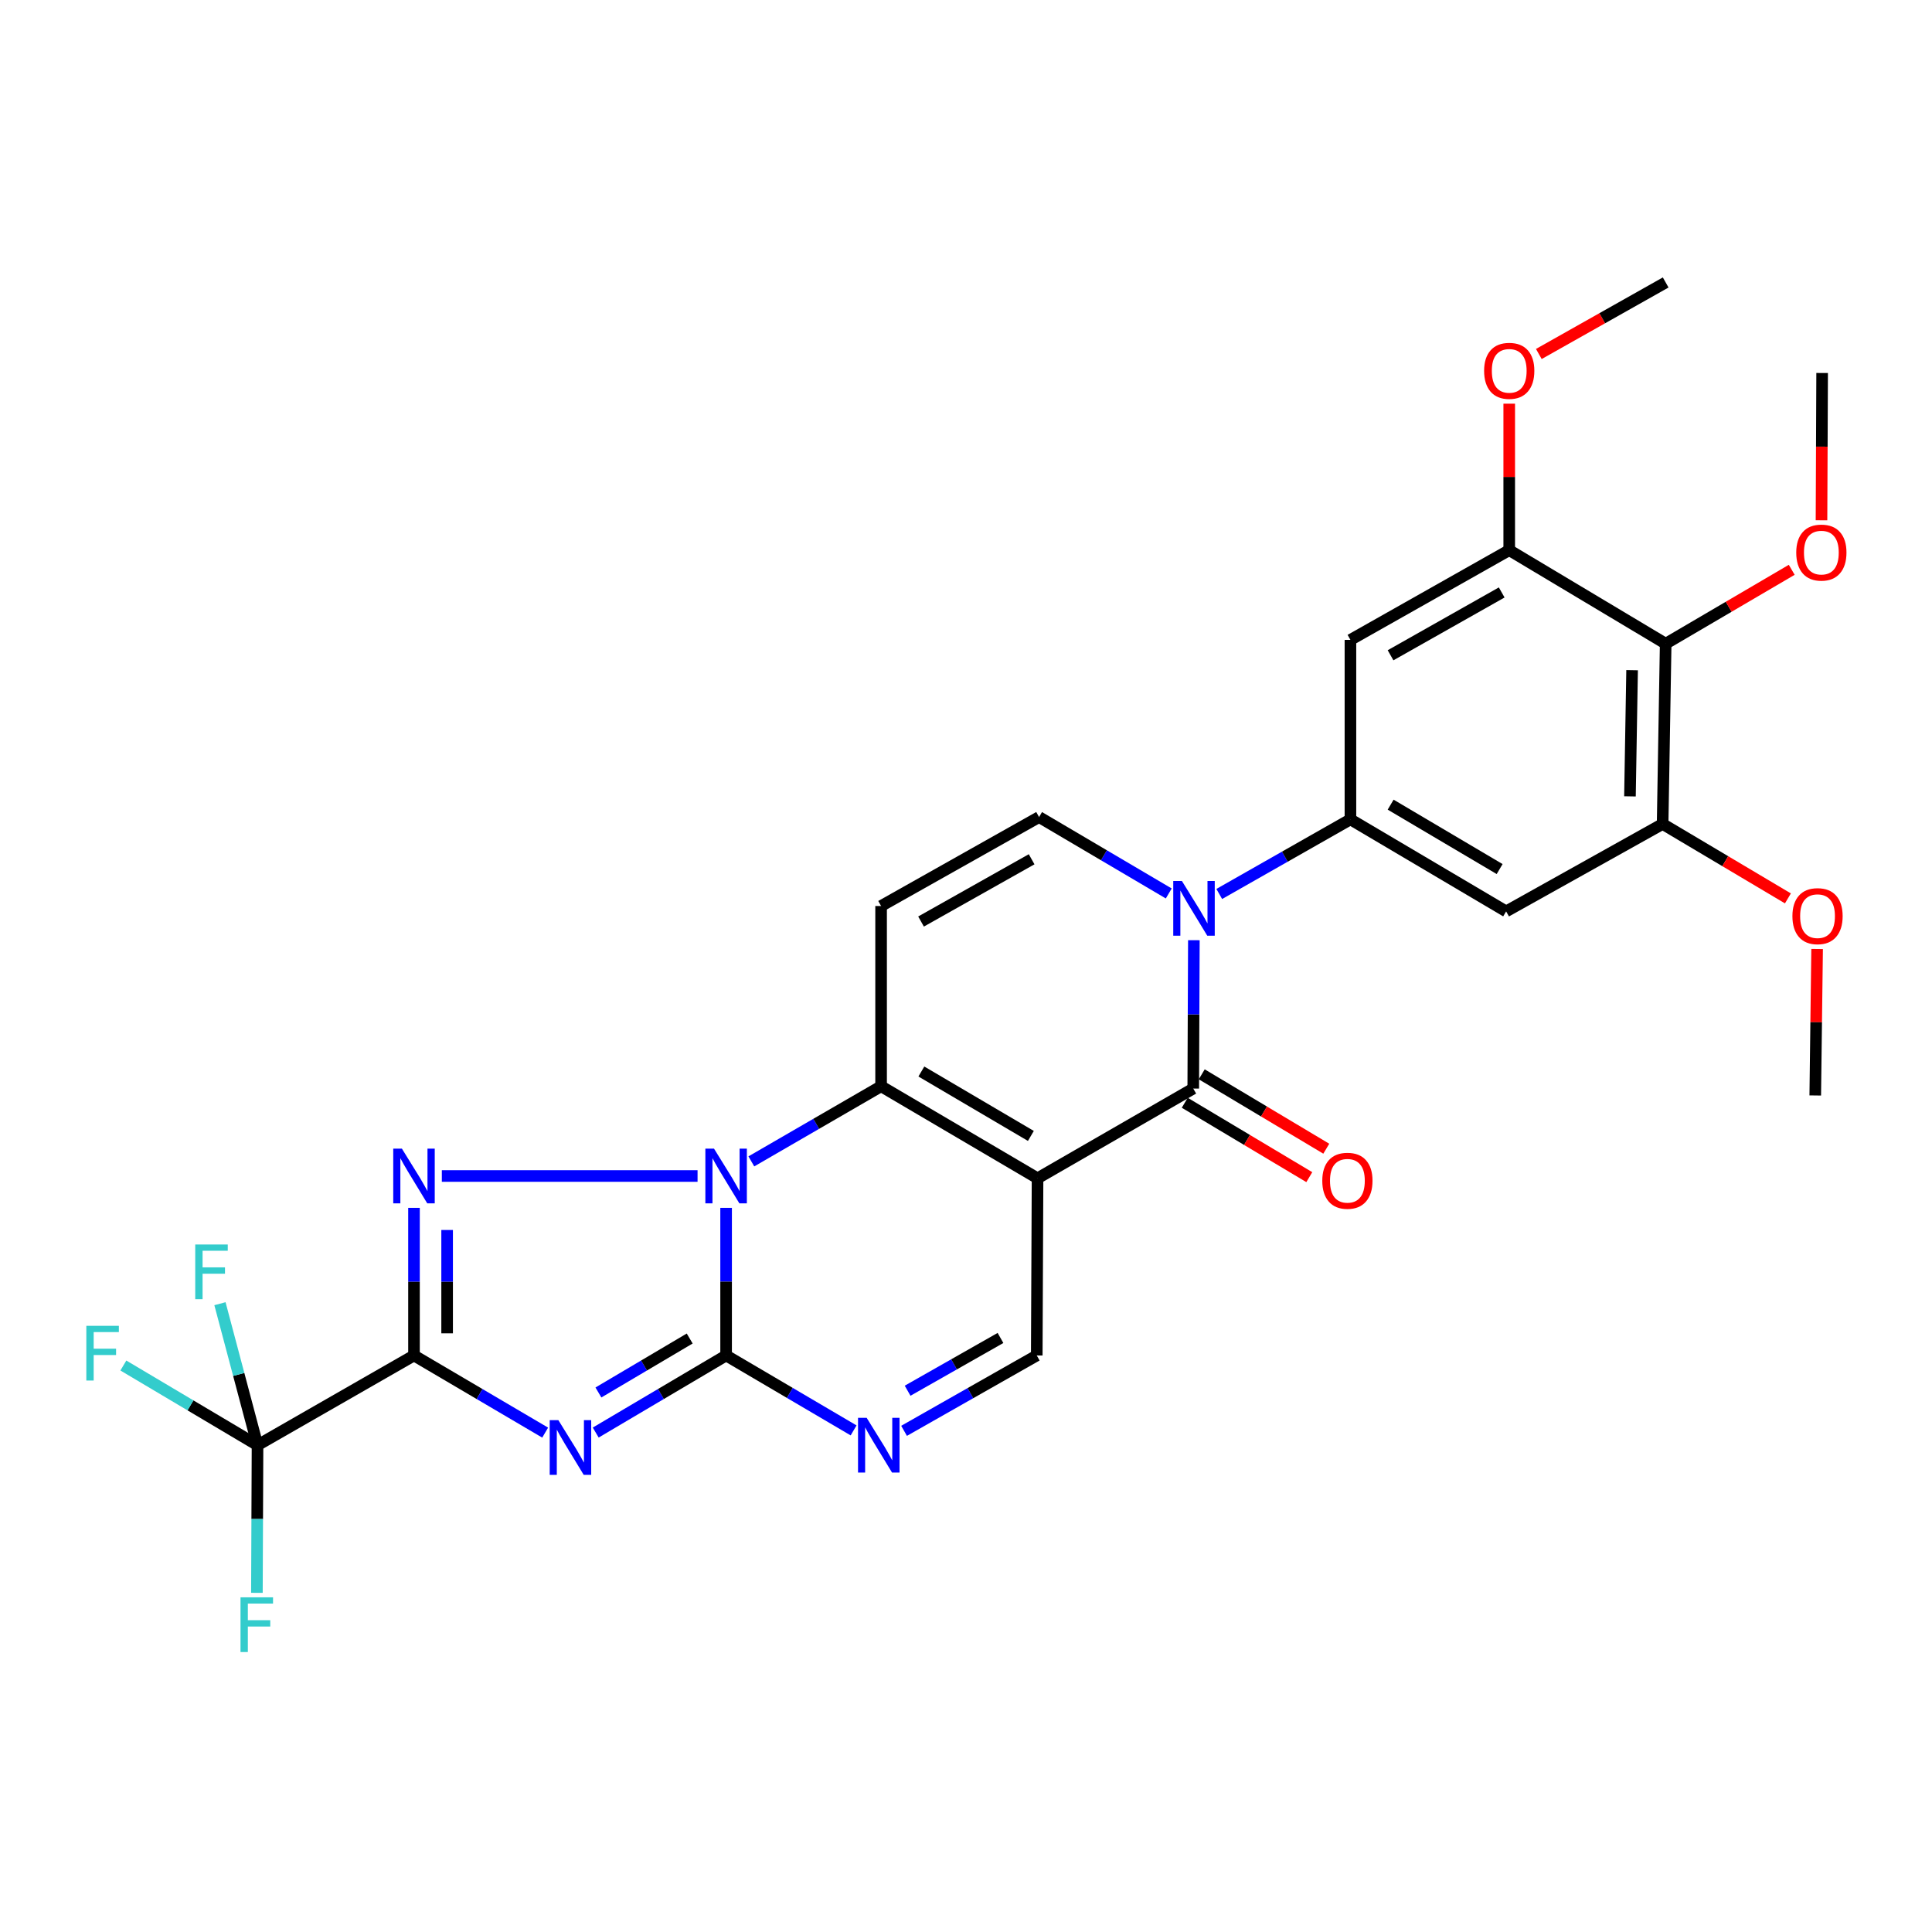 <?xml version='1.0' encoding='iso-8859-1'?>
<svg version='1.1' baseProfile='full'
              xmlns='http://www.w3.org/2000/svg'
                      xmlns:rdkit='http://www.rdkit.org/xml'
                      xmlns:xlink='http://www.w3.org/1999/xlink'
                  xml:space='preserve'
width='1000px' height='1000px' viewBox='0 0 1000 1000'>
<!-- END OF HEADER -->
<rect style='opacity:1.0;fill:#FFFFFF;stroke:none' width='1000' height='1000' x='0' y='0'> </rect>
<path class='bond-1' d='M 214.284,701.584 L 248.23,721.554' style='fill:none;fill-rule:evenodd;stroke:#000000;stroke-width:6px;stroke-linecap:butt;stroke-linejoin:miter;stroke-opacity:1' />
<path class='bond-1' d='M 248.23,721.554 L 282.176,741.523' style='fill:none;fill-rule:evenodd;stroke:#0000FF;stroke-width:6px;stroke-linecap:butt;stroke-linejoin:miter;stroke-opacity:1' />
<path class='bond-4' d='M 214.284,701.584 L 214.284,663.382' style='fill:none;fill-rule:evenodd;stroke:#000000;stroke-width:6px;stroke-linecap:butt;stroke-linejoin:miter;stroke-opacity:1' />
<path class='bond-4' d='M 214.284,663.382 L 214.284,625.179' style='fill:none;fill-rule:evenodd;stroke:#0000FF;stroke-width:6px;stroke-linecap:butt;stroke-linejoin:miter;stroke-opacity:1' />
<path class='bond-4' d='M 231.431,690.123 L 231.431,663.382' style='fill:none;fill-rule:evenodd;stroke:#000000;stroke-width:6px;stroke-linecap:butt;stroke-linejoin:miter;stroke-opacity:1' />
<path class='bond-4' d='M 231.431,663.382 L 231.431,636.64' style='fill:none;fill-rule:evenodd;stroke:#0000FF;stroke-width:6px;stroke-linecap:butt;stroke-linejoin:miter;stroke-opacity:1' />
<path class='bond-10' d='M 214.284,701.584 L 133.295,748.033' style='fill:none;fill-rule:evenodd;stroke:#000000;stroke-width:6px;stroke-linecap:butt;stroke-linejoin:miter;stroke-opacity:1' />
<path class='bond-0' d='M 361.056,608.697 L 228.694,608.697' style='fill:none;fill-rule:evenodd;stroke:#0000FF;stroke-width:6px;stroke-linecap:butt;stroke-linejoin:miter;stroke-opacity:1' />
<path class='bond-5' d='M 388.892,601.136 L 422.472,581.692' style='fill:none;fill-rule:evenodd;stroke:#0000FF;stroke-width:6px;stroke-linecap:butt;stroke-linejoin:miter;stroke-opacity:1' />
<path class='bond-5' d='M 422.472,581.692 L 456.053,562.248' style='fill:none;fill-rule:evenodd;stroke:#000000;stroke-width:6px;stroke-linecap:butt;stroke-linejoin:miter;stroke-opacity:1' />
<path class='bond-29' d='M 375.835,625.179 L 375.835,663.382' style='fill:none;fill-rule:evenodd;stroke:#0000FF;stroke-width:6px;stroke-linecap:butt;stroke-linejoin:miter;stroke-opacity:1' />
<path class='bond-29' d='M 375.835,663.382 L 375.835,701.584' style='fill:none;fill-rule:evenodd;stroke:#000000;stroke-width:6px;stroke-linecap:butt;stroke-linejoin:miter;stroke-opacity:1' />
<path class='bond-3' d='M 308.344,741.49 L 342.09,721.537' style='fill:none;fill-rule:evenodd;stroke:#0000FF;stroke-width:6px;stroke-linecap:butt;stroke-linejoin:miter;stroke-opacity:1' />
<path class='bond-3' d='M 342.09,721.537 L 375.835,701.584' style='fill:none;fill-rule:evenodd;stroke:#000000;stroke-width:6px;stroke-linecap:butt;stroke-linejoin:miter;stroke-opacity:1' />
<path class='bond-3' d='M 309.741,720.744 L 333.363,706.777' style='fill:none;fill-rule:evenodd;stroke:#0000FF;stroke-width:6px;stroke-linecap:butt;stroke-linejoin:miter;stroke-opacity:1' />
<path class='bond-3' d='M 333.363,706.777 L 356.984,692.81' style='fill:none;fill-rule:evenodd;stroke:#000000;stroke-width:6px;stroke-linecap:butt;stroke-linejoin:miter;stroke-opacity:1' />
<path class='bond-2' d='M 537.033,609.878 L 456.053,562.248' style='fill:none;fill-rule:evenodd;stroke:#000000;stroke-width:6px;stroke-linecap:butt;stroke-linejoin:miter;stroke-opacity:1' />
<path class='bond-2' d='M 533.579,587.954 L 476.893,554.613' style='fill:none;fill-rule:evenodd;stroke:#000000;stroke-width:6px;stroke-linecap:butt;stroke-linejoin:miter;stroke-opacity:1' />
<path class='bond-6' d='M 537.033,609.878 L 617.622,563.43' style='fill:none;fill-rule:evenodd;stroke:#000000;stroke-width:6px;stroke-linecap:butt;stroke-linejoin:miter;stroke-opacity:1' />
<path class='bond-30' d='M 537.033,609.878 L 536.623,701.584' style='fill:none;fill-rule:evenodd;stroke:#000000;stroke-width:6px;stroke-linecap:butt;stroke-linejoin:miter;stroke-opacity:1' />
<path class='bond-8' d='M 375.835,701.584 L 408.828,720.978' style='fill:none;fill-rule:evenodd;stroke:#000000;stroke-width:6px;stroke-linecap:butt;stroke-linejoin:miter;stroke-opacity:1' />
<path class='bond-8' d='M 408.828,720.978 L 441.821,740.372' style='fill:none;fill-rule:evenodd;stroke:#0000FF;stroke-width:6px;stroke-linecap:butt;stroke-linejoin:miter;stroke-opacity:1' />
<path class='bond-9' d='M 456.053,562.248 L 456.053,468.951' style='fill:none;fill-rule:evenodd;stroke:#000000;stroke-width:6px;stroke-linecap:butt;stroke-linejoin:miter;stroke-opacity:1' />
<path class='bond-19' d='M 613.226,570.79 L 645.459,590.039' style='fill:none;fill-rule:evenodd;stroke:#000000;stroke-width:6px;stroke-linecap:butt;stroke-linejoin:miter;stroke-opacity:1' />
<path class='bond-19' d='M 645.459,590.039 L 677.692,609.288' style='fill:none;fill-rule:evenodd;stroke:#FF0000;stroke-width:6px;stroke-linecap:butt;stroke-linejoin:miter;stroke-opacity:1' />
<path class='bond-19' d='M 622.018,556.069 L 654.251,575.318' style='fill:none;fill-rule:evenodd;stroke:#000000;stroke-width:6px;stroke-linecap:butt;stroke-linejoin:miter;stroke-opacity:1' />
<path class='bond-19' d='M 654.251,575.318 L 686.483,594.567' style='fill:none;fill-rule:evenodd;stroke:#FF0000;stroke-width:6px;stroke-linecap:butt;stroke-linejoin:miter;stroke-opacity:1' />
<path class='bond-31' d='M 617.622,563.43 L 617.783,525.037' style='fill:none;fill-rule:evenodd;stroke:#000000;stroke-width:6px;stroke-linecap:butt;stroke-linejoin:miter;stroke-opacity:1' />
<path class='bond-31' d='M 617.783,525.037 L 617.943,486.644' style='fill:none;fill-rule:evenodd;stroke:#0000FF;stroke-width:6px;stroke-linecap:butt;stroke-linejoin:miter;stroke-opacity:1' />
<path class='bond-7' d='M 604.946,462.453 L 571.384,442.678' style='fill:none;fill-rule:evenodd;stroke:#0000FF;stroke-width:6px;stroke-linecap:butt;stroke-linejoin:miter;stroke-opacity:1' />
<path class='bond-7' d='M 571.384,442.678 L 537.823,422.903' style='fill:none;fill-rule:evenodd;stroke:#000000;stroke-width:6px;stroke-linecap:butt;stroke-linejoin:miter;stroke-opacity:1' />
<path class='bond-11' d='M 631.081,462.719 L 665.032,443.411' style='fill:none;fill-rule:evenodd;stroke:#0000FF;stroke-width:6px;stroke-linecap:butt;stroke-linejoin:miter;stroke-opacity:1' />
<path class='bond-11' d='M 665.032,443.411 L 698.983,424.103' style='fill:none;fill-rule:evenodd;stroke:#000000;stroke-width:6px;stroke-linecap:butt;stroke-linejoin:miter;stroke-opacity:1' />
<path class='bond-13' d='M 467.943,740.597 L 502.283,721.09' style='fill:none;fill-rule:evenodd;stroke:#0000FF;stroke-width:6px;stroke-linecap:butt;stroke-linejoin:miter;stroke-opacity:1' />
<path class='bond-13' d='M 502.283,721.09 L 536.623,701.584' style='fill:none;fill-rule:evenodd;stroke:#000000;stroke-width:6px;stroke-linecap:butt;stroke-linejoin:miter;stroke-opacity:1' />
<path class='bond-13' d='M 469.776,719.835 L 493.814,706.181' style='fill:none;fill-rule:evenodd;stroke:#0000FF;stroke-width:6px;stroke-linecap:butt;stroke-linejoin:miter;stroke-opacity:1' />
<path class='bond-13' d='M 493.814,706.181 L 517.852,692.527' style='fill:none;fill-rule:evenodd;stroke:#000000;stroke-width:6px;stroke-linecap:butt;stroke-linejoin:miter;stroke-opacity:1' />
<path class='bond-12' d='M 456.053,468.951 L 537.823,422.903' style='fill:none;fill-rule:evenodd;stroke:#000000;stroke-width:6px;stroke-linecap:butt;stroke-linejoin:miter;stroke-opacity:1' />
<path class='bond-12' d='M 476.732,476.985 L 533.971,444.751' style='fill:none;fill-rule:evenodd;stroke:#000000;stroke-width:6px;stroke-linecap:butt;stroke-linejoin:miter;stroke-opacity:1' />
<path class='bond-20' d='M 133.295,748.033 L 133.134,786.24' style='fill:none;fill-rule:evenodd;stroke:#000000;stroke-width:6px;stroke-linecap:butt;stroke-linejoin:miter;stroke-opacity:1' />
<path class='bond-20' d='M 133.134,786.24 L 132.974,824.447' style='fill:none;fill-rule:evenodd;stroke:#33CCCC;stroke-width:6px;stroke-linecap:butt;stroke-linejoin:miter;stroke-opacity:1' />
<path class='bond-21' d='M 133.295,748.033 L 123.571,711.411' style='fill:none;fill-rule:evenodd;stroke:#000000;stroke-width:6px;stroke-linecap:butt;stroke-linejoin:miter;stroke-opacity:1' />
<path class='bond-21' d='M 123.571,711.411 L 113.847,674.789' style='fill:none;fill-rule:evenodd;stroke:#33CCCC;stroke-width:6px;stroke-linecap:butt;stroke-linejoin:miter;stroke-opacity:1' />
<path class='bond-22' d='M 133.295,748.033 L 98.576,727.411' style='fill:none;fill-rule:evenodd;stroke:#000000;stroke-width:6px;stroke-linecap:butt;stroke-linejoin:miter;stroke-opacity:1' />
<path class='bond-22' d='M 98.576,727.411 L 63.857,706.789' style='fill:none;fill-rule:evenodd;stroke:#33CCCC;stroke-width:6px;stroke-linecap:butt;stroke-linejoin:miter;stroke-opacity:1' />
<path class='bond-15' d='M 698.983,424.103 L 698.983,331.206' style='fill:none;fill-rule:evenodd;stroke:#000000;stroke-width:6px;stroke-linecap:butt;stroke-linejoin:miter;stroke-opacity:1' />
<path class='bond-16' d='M 698.983,424.103 L 779.572,471.733' style='fill:none;fill-rule:evenodd;stroke:#000000;stroke-width:6px;stroke-linecap:butt;stroke-linejoin:miter;stroke-opacity:1' />
<path class='bond-16' d='M 719.796,416.486 L 776.208,449.827' style='fill:none;fill-rule:evenodd;stroke:#000000;stroke-width:6px;stroke-linecap:butt;stroke-linejoin:miter;stroke-opacity:1' />
<path class='bond-14' d='M 862.153,333.178 L 860.571,426.485' style='fill:none;fill-rule:evenodd;stroke:#000000;stroke-width:6px;stroke-linecap:butt;stroke-linejoin:miter;stroke-opacity:1' />
<path class='bond-14' d='M 844.771,346.884 L 843.664,412.198' style='fill:none;fill-rule:evenodd;stroke:#000000;stroke-width:6px;stroke-linecap:butt;stroke-linejoin:miter;stroke-opacity:1' />
<path class='bond-23' d='M 862.153,333.178 L 894.775,314.054' style='fill:none;fill-rule:evenodd;stroke:#000000;stroke-width:6px;stroke-linecap:butt;stroke-linejoin:miter;stroke-opacity:1' />
<path class='bond-23' d='M 894.775,314.054 L 927.397,294.929' style='fill:none;fill-rule:evenodd;stroke:#FF0000;stroke-width:6px;stroke-linecap:butt;stroke-linejoin:miter;stroke-opacity:1' />
<path class='bond-32' d='M 862.153,333.178 L 781.173,284.758' style='fill:none;fill-rule:evenodd;stroke:#000000;stroke-width:6px;stroke-linecap:butt;stroke-linejoin:miter;stroke-opacity:1' />
<path class='bond-18' d='M 698.983,331.206 L 781.173,284.758' style='fill:none;fill-rule:evenodd;stroke:#000000;stroke-width:6px;stroke-linecap:butt;stroke-linejoin:miter;stroke-opacity:1' />
<path class='bond-18' d='M 719.748,339.167 L 777.28,306.653' style='fill:none;fill-rule:evenodd;stroke:#000000;stroke-width:6px;stroke-linecap:butt;stroke-linejoin:miter;stroke-opacity:1' />
<path class='bond-17' d='M 779.572,471.733 L 860.571,426.485' style='fill:none;fill-rule:evenodd;stroke:#000000;stroke-width:6px;stroke-linecap:butt;stroke-linejoin:miter;stroke-opacity:1' />
<path class='bond-25' d='M 860.571,426.485 L 892.995,445.746' style='fill:none;fill-rule:evenodd;stroke:#000000;stroke-width:6px;stroke-linecap:butt;stroke-linejoin:miter;stroke-opacity:1' />
<path class='bond-25' d='M 892.995,445.746 L 925.42,465.007' style='fill:none;fill-rule:evenodd;stroke:#FF0000;stroke-width:6px;stroke-linecap:butt;stroke-linejoin:miter;stroke-opacity:1' />
<path class='bond-24' d='M 781.173,284.758 L 781.173,246.851' style='fill:none;fill-rule:evenodd;stroke:#000000;stroke-width:6px;stroke-linecap:butt;stroke-linejoin:miter;stroke-opacity:1' />
<path class='bond-24' d='M 781.173,246.851 L 781.173,208.944' style='fill:none;fill-rule:evenodd;stroke:#FF0000;stroke-width:6px;stroke-linecap:butt;stroke-linejoin:miter;stroke-opacity:1' />
<path class='bond-26' d='M 942.804,269.297 L 942.968,231.179' style='fill:none;fill-rule:evenodd;stroke:#FF0000;stroke-width:6px;stroke-linecap:butt;stroke-linejoin:miter;stroke-opacity:1' />
<path class='bond-26' d='M 942.968,231.179 L 943.133,193.061' style='fill:none;fill-rule:evenodd;stroke:#000000;stroke-width:6px;stroke-linecap:butt;stroke-linejoin:miter;stroke-opacity:1' />
<path class='bond-27' d='M 796.497,183.221 L 829.325,164.712' style='fill:none;fill-rule:evenodd;stroke:#FF0000;stroke-width:6px;stroke-linecap:butt;stroke-linejoin:miter;stroke-opacity:1' />
<path class='bond-27' d='M 829.325,164.712 L 862.153,146.203' style='fill:none;fill-rule:evenodd;stroke:#000000;stroke-width:6px;stroke-linecap:butt;stroke-linejoin:miter;stroke-opacity:1' />
<path class='bond-28' d='M 940.534,491.197 L 940.052,529.104' style='fill:none;fill-rule:evenodd;stroke:#FF0000;stroke-width:6px;stroke-linecap:butt;stroke-linejoin:miter;stroke-opacity:1' />
<path class='bond-28' d='M 940.052,529.104 L 939.57,567.011' style='fill:none;fill-rule:evenodd;stroke:#000000;stroke-width:6px;stroke-linecap:butt;stroke-linejoin:miter;stroke-opacity:1' />
<path  class='atom-1' d='M 369.575 594.537
L 378.855 609.537
Q 379.775 611.017, 381.255 613.697
Q 382.735 616.377, 382.815 616.537
L 382.815 594.537
L 386.575 594.537
L 386.575 622.857
L 382.695 622.857
L 372.735 606.457
Q 371.575 604.537, 370.335 602.337
Q 369.135 600.137, 368.775 599.457
L 368.775 622.857
L 365.095 622.857
L 365.095 594.537
L 369.575 594.537
' fill='#0000FF'/>
<path  class='atom-2' d='M 289.004 735.063
L 298.284 750.063
Q 299.204 751.543, 300.684 754.223
Q 302.164 756.903, 302.244 757.063
L 302.244 735.063
L 306.004 735.063
L 306.004 763.383
L 302.124 763.383
L 292.164 746.983
Q 291.004 745.063, 289.764 742.863
Q 288.564 740.663, 288.204 739.983
L 288.204 763.383
L 284.524 763.383
L 284.524 735.063
L 289.004 735.063
' fill='#0000FF'/>
<path  class='atom-5' d='M 208.024 594.537
L 217.304 609.537
Q 218.224 611.017, 219.704 613.697
Q 221.184 616.377, 221.264 616.537
L 221.264 594.537
L 225.024 594.537
L 225.024 622.857
L 221.144 622.857
L 211.184 606.457
Q 210.024 604.537, 208.784 602.337
Q 207.584 600.137, 207.224 599.457
L 207.224 622.857
L 203.544 622.857
L 203.544 594.537
L 208.024 594.537
' fill='#0000FF'/>
<path  class='atom-8' d='M 611.753 455.992
L 621.033 470.992
Q 621.953 472.472, 623.433 475.152
Q 624.913 477.832, 624.993 477.992
L 624.993 455.992
L 628.753 455.992
L 628.753 484.312
L 624.873 484.312
L 614.913 467.912
Q 613.753 465.992, 612.513 463.792
Q 611.313 461.592, 610.953 460.912
L 610.953 484.312
L 607.273 484.312
L 607.273 455.992
L 611.753 455.992
' fill='#0000FF'/>
<path  class='atom-9' d='M 448.592 733.873
L 457.872 748.873
Q 458.792 750.353, 460.272 753.033
Q 461.752 755.713, 461.832 755.873
L 461.832 733.873
L 465.592 733.873
L 465.592 762.193
L 461.712 762.193
L 451.752 745.793
Q 450.592 743.873, 449.352 741.673
Q 448.152 739.473, 447.792 738.793
L 447.792 762.193
L 444.112 762.193
L 444.112 733.873
L 448.592 733.873
' fill='#0000FF'/>
<path  class='atom-20' d='M 684.411 611.158
Q 684.411 604.358, 687.771 600.558
Q 691.131 596.758, 697.411 596.758
Q 703.691 596.758, 707.051 600.558
Q 710.411 604.358, 710.411 611.158
Q 710.411 618.038, 707.011 621.958
Q 703.611 625.838, 697.411 625.838
Q 691.171 625.838, 687.771 621.958
Q 684.411 618.078, 684.411 611.158
M 697.411 622.638
Q 701.731 622.638, 704.051 619.758
Q 706.411 616.838, 706.411 611.158
Q 706.411 605.598, 704.051 602.798
Q 701.731 599.958, 697.411 599.958
Q 693.091 599.958, 690.731 602.758
Q 688.411 605.558, 688.411 611.158
Q 688.411 616.878, 690.731 619.758
Q 693.091 622.638, 697.411 622.638
' fill='#FF0000'/>
<path  class='atom-21' d='M 124.484 826.77
L 141.324 826.77
L 141.324 830.01
L 128.284 830.01
L 128.284 838.61
L 139.884 838.61
L 139.884 841.89
L 128.284 841.89
L 128.284 855.09
L 124.484 855.09
L 124.484 826.77
' fill='#33CCCC'/>
<path  class='atom-22' d='M 101.051 644.148
L 117.891 644.148
L 117.891 647.388
L 104.851 647.388
L 104.851 655.988
L 116.451 655.988
L 116.451 659.268
L 104.851 659.268
L 104.851 672.468
L 101.051 672.468
L 101.051 644.148
' fill='#33CCCC'/>
<path  class='atom-23' d='M 44.686 686.243
L 61.526 686.243
L 61.526 689.483
L 48.486 689.483
L 48.486 698.083
L 60.086 698.083
L 60.086 701.363
L 48.486 701.363
L 48.486 714.563
L 44.686 714.563
L 44.686 686.243
' fill='#33CCCC'/>
<path  class='atom-24' d='M 929.732 286.019
Q 929.732 279.219, 933.092 275.419
Q 936.452 271.619, 942.732 271.619
Q 949.012 271.619, 952.372 275.419
Q 955.732 279.219, 955.732 286.019
Q 955.732 292.899, 952.332 296.819
Q 948.932 300.699, 942.732 300.699
Q 936.492 300.699, 933.092 296.819
Q 929.732 292.939, 929.732 286.019
M 942.732 297.499
Q 947.052 297.499, 949.372 294.619
Q 951.732 291.699, 951.732 286.019
Q 951.732 280.459, 949.372 277.659
Q 947.052 274.819, 942.732 274.819
Q 938.412 274.819, 936.052 277.619
Q 933.732 280.419, 933.732 286.019
Q 933.732 291.739, 936.052 294.619
Q 938.412 297.499, 942.732 297.499
' fill='#FF0000'/>
<path  class='atom-25' d='M 768.173 191.941
Q 768.173 185.141, 771.533 181.341
Q 774.893 177.541, 781.173 177.541
Q 787.453 177.541, 790.813 181.341
Q 794.173 185.141, 794.173 191.941
Q 794.173 198.821, 790.773 202.741
Q 787.373 206.621, 781.173 206.621
Q 774.933 206.621, 771.533 202.741
Q 768.173 198.861, 768.173 191.941
M 781.173 203.421
Q 785.493 203.421, 787.813 200.541
Q 790.173 197.621, 790.173 191.941
Q 790.173 186.381, 787.813 183.581
Q 785.493 180.741, 781.173 180.741
Q 776.853 180.741, 774.493 183.541
Q 772.173 186.341, 772.173 191.941
Q 772.173 197.661, 774.493 200.541
Q 776.853 203.421, 781.173 203.421
' fill='#FF0000'/>
<path  class='atom-26' d='M 927.751 474.195
Q 927.751 467.395, 931.111 463.595
Q 934.471 459.795, 940.751 459.795
Q 947.031 459.795, 950.391 463.595
Q 953.751 467.395, 953.751 474.195
Q 953.751 481.075, 950.351 484.995
Q 946.951 488.875, 940.751 488.875
Q 934.511 488.875, 931.111 484.995
Q 927.751 481.115, 927.751 474.195
M 940.751 485.675
Q 945.071 485.675, 947.391 482.795
Q 949.751 479.875, 949.751 474.195
Q 949.751 468.635, 947.391 465.835
Q 945.071 462.995, 940.751 462.995
Q 936.431 462.995, 934.071 465.795
Q 931.751 468.595, 931.751 474.195
Q 931.751 479.915, 934.071 482.795
Q 936.431 485.675, 940.751 485.675
' fill='#FF0000'/>
</svg>
